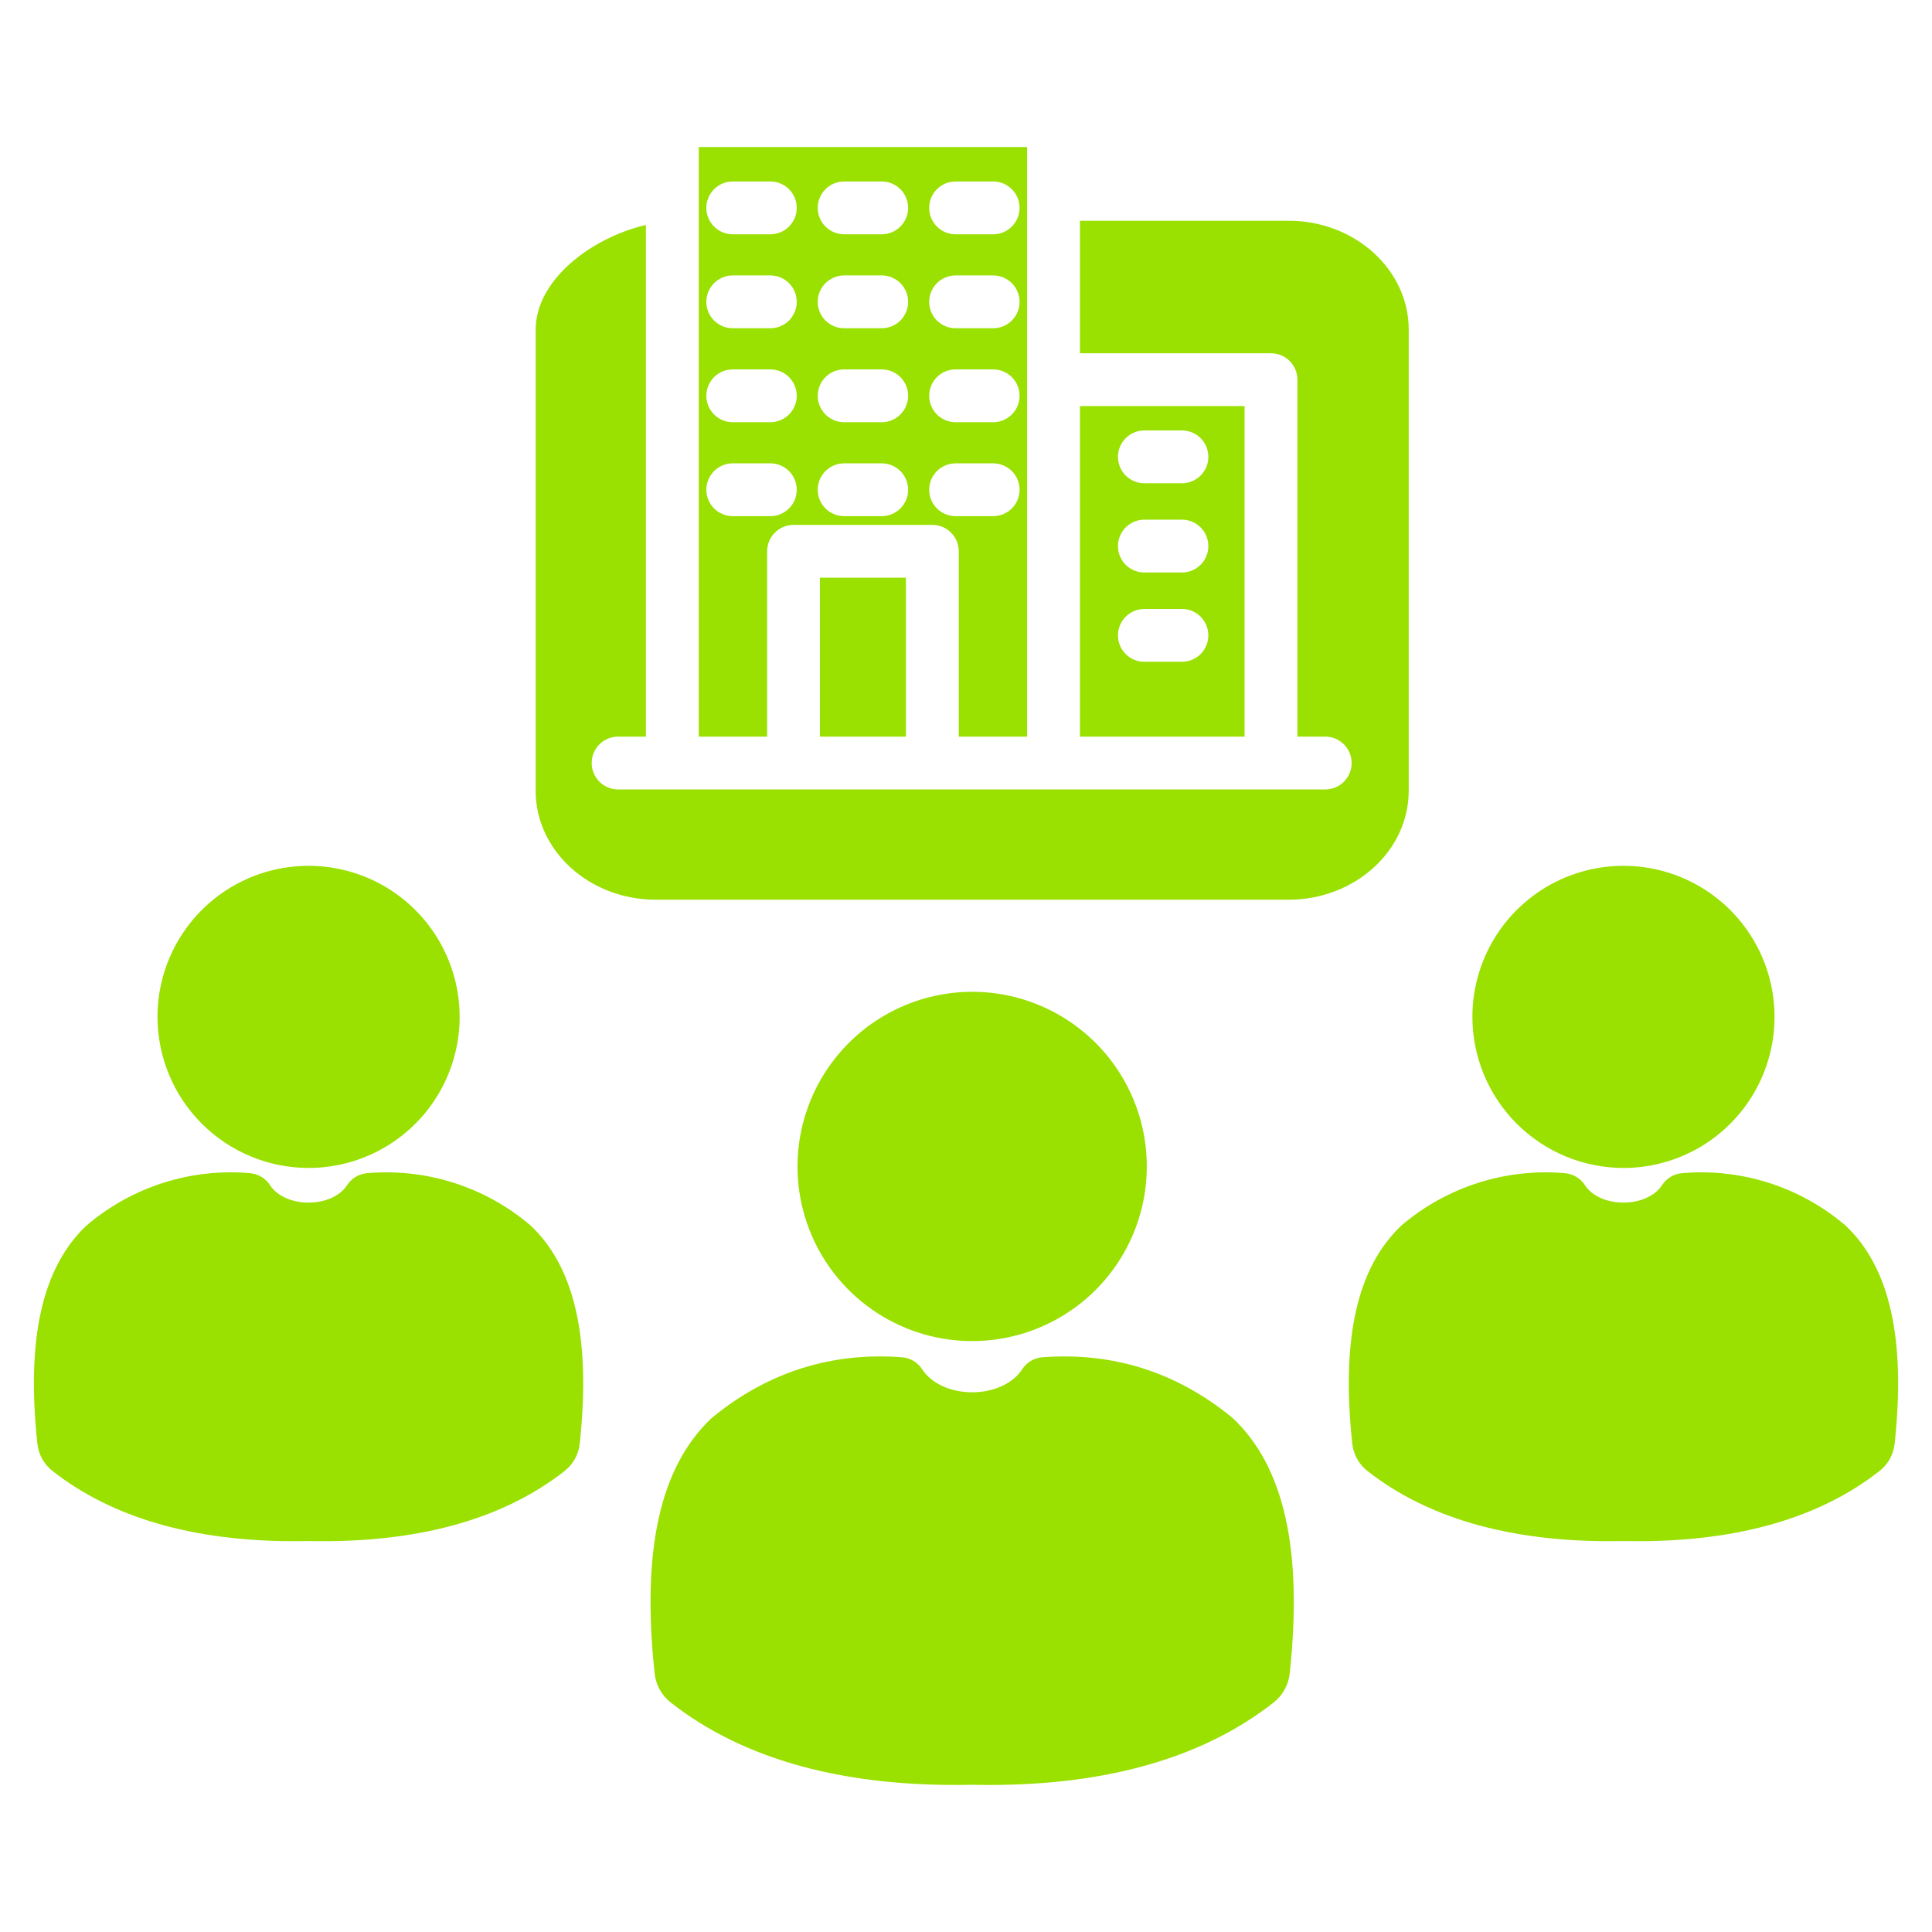 <svg width="102" height="102" viewBox="0 0 102 102" fill="none" xmlns="http://www.w3.org/2000/svg">
<path fill-rule="evenodd" clip-rule="evenodd" d="M37.291 10.975C37.291 10.792 37.327 10.611 37.397 10.441C37.467 10.272 37.569 10.118 37.699 9.989C37.828 9.859 37.982 9.756 38.151 9.686C38.321 9.616 38.502 9.58 38.685 9.581H40.67C41.04 9.581 41.394 9.727 41.656 9.989C41.917 10.251 42.064 10.605 42.064 10.975C42.064 11.345 41.917 11.7 41.656 11.961C41.394 12.223 41.04 12.37 40.67 12.37H38.685C38.316 12.37 37.961 12.223 37.699 11.961C37.438 11.7 37.291 11.345 37.291 10.975H37.291ZM44.566 12.37H46.551C46.92 12.37 47.275 12.223 47.537 11.961C47.798 11.7 47.945 11.345 47.945 10.975C47.945 10.605 47.798 10.251 47.537 9.989C47.275 9.727 46.92 9.581 46.551 9.581H44.566C44.383 9.581 44.202 9.617 44.033 9.687C43.864 9.757 43.71 9.86 43.58 9.989C43.451 10.118 43.348 10.272 43.278 10.441C43.208 10.611 43.172 10.792 43.172 10.975C43.172 11.158 43.208 11.339 43.278 11.509C43.348 11.678 43.451 11.832 43.58 11.961C43.71 12.091 43.864 12.193 44.033 12.264C44.202 12.334 44.383 12.37 44.566 12.37ZM50.449 12.37H52.434C52.804 12.37 53.159 12.223 53.42 11.961C53.682 11.7 53.829 11.345 53.829 10.975C53.829 10.605 53.682 10.251 53.42 9.989C53.159 9.727 52.804 9.581 52.434 9.581H50.45C50.267 9.581 50.086 9.617 49.917 9.687C49.748 9.757 49.594 9.86 49.464 9.989C49.335 10.118 49.232 10.272 49.162 10.441C49.092 10.611 49.056 10.792 49.056 10.975C49.056 11.158 49.092 11.339 49.162 11.509C49.232 11.678 49.335 11.832 49.464 11.961C49.594 12.091 49.748 12.193 49.917 12.264C50.086 12.334 50.267 12.37 50.45 12.37H50.449ZM38.685 17.33H40.67C41.04 17.33 41.394 17.183 41.656 16.922C41.917 16.66 42.064 16.305 42.064 15.936C42.064 15.566 41.917 15.211 41.656 14.95C41.394 14.688 41.04 14.541 40.67 14.541H38.685C38.316 14.541 37.961 14.688 37.699 14.95C37.438 15.211 37.291 15.566 37.291 15.936C37.291 16.305 37.438 16.66 37.699 16.922C37.961 17.183 38.316 17.33 38.685 17.33H38.685ZM44.566 17.33H46.551C46.92 17.33 47.275 17.183 47.537 16.922C47.798 16.66 47.945 16.305 47.945 15.936C47.945 15.566 47.798 15.211 47.537 14.95C47.275 14.688 46.92 14.541 46.551 14.541H44.566C44.197 14.541 43.842 14.688 43.58 14.95C43.319 15.211 43.172 15.566 43.172 15.936C43.172 16.305 43.319 16.66 43.58 16.922C43.842 17.183 44.196 17.33 44.566 17.33ZM50.449 17.33H52.434C52.804 17.33 53.159 17.183 53.42 16.922C53.682 16.66 53.829 16.305 53.829 15.936C53.829 15.566 53.682 15.211 53.42 14.95C53.159 14.688 52.804 14.541 52.434 14.541H50.45C50.081 14.541 49.726 14.688 49.464 14.95C49.203 15.211 49.056 15.566 49.056 15.936C49.056 16.305 49.203 16.66 49.464 16.922C49.726 17.183 50.081 17.33 50.45 17.33H50.449ZM38.685 22.291H40.67C41.04 22.291 41.394 22.144 41.656 21.882C41.917 21.621 42.064 21.266 42.064 20.896C42.064 20.526 41.917 20.172 41.656 19.91C41.394 19.649 41.04 19.502 40.67 19.502H38.685C38.316 19.502 37.961 19.649 37.699 19.91C37.438 20.172 37.291 20.526 37.291 20.896C37.291 21.266 37.438 21.621 37.699 21.882C37.961 22.144 38.316 22.291 38.685 22.291H38.685ZM44.566 22.291H46.551C46.92 22.291 47.275 22.144 47.537 21.882C47.798 21.621 47.945 21.266 47.945 20.896C47.945 20.526 47.798 20.172 47.537 19.91C47.275 19.649 46.92 19.502 46.551 19.502H44.566C44.197 19.502 43.842 19.649 43.58 19.91C43.319 20.172 43.172 20.526 43.172 20.896C43.172 21.266 43.319 21.621 43.58 21.882C43.842 22.144 44.196 22.291 44.566 22.291ZM50.449 22.291H52.434C52.804 22.291 53.159 22.144 53.42 21.882C53.682 21.621 53.829 21.266 53.829 20.896C53.829 20.526 53.682 20.172 53.42 19.91C53.159 19.649 52.804 19.502 52.434 19.502H50.45C50.081 19.502 49.726 19.649 49.464 19.91C49.203 20.172 49.056 20.526 49.056 20.896C49.056 21.266 49.203 21.621 49.464 21.882C49.726 22.144 50.081 22.291 50.45 22.291H50.449ZM38.685 27.251H40.67C41.04 27.251 41.394 27.104 41.656 26.843C41.917 26.581 42.064 26.227 42.064 25.857C42.064 25.487 41.917 25.132 41.656 24.871C41.394 24.609 41.04 24.462 40.67 24.462H38.685C38.316 24.462 37.961 24.609 37.699 24.871C37.438 25.132 37.291 25.487 37.291 25.857C37.291 26.227 37.438 26.581 37.699 26.843C37.961 27.104 38.316 27.251 38.685 27.251H38.685ZM44.566 27.251H46.551C46.92 27.251 47.275 27.104 47.537 26.843C47.798 26.581 47.945 26.227 47.945 25.857C47.945 25.487 47.798 25.132 47.537 24.871C47.275 24.609 46.92 24.462 46.551 24.462H44.566C44.197 24.462 43.842 24.609 43.58 24.871C43.319 25.132 43.172 25.487 43.172 25.857C43.172 26.227 43.319 26.581 43.58 26.843C43.842 27.104 44.196 27.251 44.566 27.251ZM50.449 27.251H52.434C52.804 27.251 53.159 27.104 53.42 26.843C53.682 26.581 53.829 26.227 53.829 25.857C53.829 25.487 53.682 25.132 53.42 24.871C53.159 24.609 52.804 24.462 52.434 24.462H50.45C50.081 24.462 49.726 24.609 49.464 24.871C49.203 25.132 49.056 25.487 49.056 25.857C49.056 26.227 49.203 26.581 49.464 26.843C49.726 27.104 50.081 27.251 50.45 27.251H50.449ZM60.416 25.514H62.401C62.77 25.514 63.125 25.367 63.387 25.106C63.648 24.844 63.795 24.489 63.795 24.119C63.795 23.75 63.648 23.395 63.387 23.133C63.125 22.872 62.77 22.725 62.401 22.725H60.416C60.046 22.725 59.692 22.872 59.43 23.133C59.169 23.395 59.022 23.75 59.022 24.119C59.022 24.489 59.169 24.844 59.43 25.106C59.692 25.367 60.046 25.514 60.416 25.514ZM60.416 30.226H62.401C62.77 30.226 63.125 30.079 63.387 29.817C63.648 29.556 63.795 29.201 63.795 28.831C63.795 28.461 63.648 28.107 63.387 27.845C63.125 27.583 62.77 27.436 62.401 27.436H60.416C60.046 27.436 59.692 27.583 59.43 27.845C59.169 28.107 59.022 28.461 59.022 28.831C59.022 29.201 59.169 29.556 59.43 29.817C59.692 30.079 60.046 30.226 60.416 30.226ZM62.401 32.15H60.416C60.046 32.15 59.691 32.297 59.43 32.559C59.169 32.82 59.022 33.175 59.022 33.545C59.022 33.914 59.169 34.269 59.43 34.531C59.691 34.792 60.046 34.939 60.416 34.939H62.401C62.77 34.939 63.125 34.792 63.387 34.531C63.648 34.269 63.795 33.914 63.795 33.545C63.795 33.175 63.648 32.82 63.387 32.559C63.125 32.297 62.77 32.15 62.401 32.15ZM65.707 21.44V38.89H57.016V21.44H65.707ZM36.891 7.764V38.89H40.501V29.106C40.501 28.736 40.648 28.381 40.91 28.12C41.171 27.858 41.526 27.711 41.896 27.711H49.223C49.593 27.711 49.948 27.858 50.209 28.12C50.471 28.381 50.618 28.736 50.618 29.106V38.89H54.227V7.764H36.891ZM47.828 30.5V38.89H43.29V30.5H47.828ZM28.28 41.752C28.28 44.92 31.125 47.5 34.621 47.5H68.03C71.526 47.5 74.373 44.92 74.373 41.752V17.402C74.373 14.232 71.526 11.654 68.03 11.654H57.016V18.651H67.103C67.473 18.651 67.827 18.798 68.089 19.059C68.35 19.321 68.497 19.676 68.497 20.046V38.89H69.966C70.335 38.89 70.69 39.036 70.952 39.298C71.213 39.56 71.36 39.914 71.36 40.284C71.36 40.654 71.213 41.009 70.952 41.27C70.69 41.532 70.335 41.679 69.966 41.679H32.632C32.262 41.679 31.907 41.532 31.646 41.27C31.384 41.009 31.238 40.654 31.238 40.284C31.238 39.914 31.384 39.56 31.646 39.298C31.907 39.036 32.262 38.89 32.632 38.89H34.102V11.876C31.164 12.567 28.281 14.812 28.281 17.402V41.752H28.28ZM68.09 88.348C68.059 88.648 67.967 88.939 67.82 89.204C67.674 89.468 67.476 89.7 67.237 89.886C63.558 92.774 58.516 94.237 52.242 94.237C51.939 94.237 51.634 94.235 51.326 94.227C44.622 94.374 39.271 92.914 35.414 89.886C35.176 89.7 34.978 89.468 34.831 89.204C34.685 88.939 34.593 88.648 34.562 88.348C33.866 81.865 34.841 77.464 37.54 74.896C37.566 74.873 37.592 74.851 37.618 74.829C40.535 72.442 43.897 71.374 47.618 71.657C47.833 71.673 48.041 71.739 48.225 71.848C48.41 71.958 48.567 72.108 48.684 72.289C49.171 73.04 50.182 73.506 51.326 73.506C52.469 73.506 53.481 73.04 53.968 72.289C54.085 72.108 54.242 71.958 54.427 71.848C54.611 71.739 54.819 71.673 55.033 71.657C58.755 71.374 62.12 72.442 65.034 74.829C65.06 74.851 65.086 74.873 65.112 74.896C67.811 77.464 68.785 81.865 68.09 88.348H68.09ZM51.326 52.361C53.149 52.361 54.932 52.902 56.448 53.915C57.964 54.928 59.146 56.369 59.844 58.053C60.542 59.738 60.724 61.592 60.368 63.381C60.013 65.169 59.134 66.812 57.845 68.102C56.555 69.391 54.913 70.269 53.124 70.625C51.335 70.981 49.481 70.799 47.797 70.101C46.112 69.403 44.672 68.221 43.658 66.705C42.645 65.189 42.104 63.406 42.104 61.583C42.106 59.138 43.079 56.794 44.808 55.065C46.537 53.336 48.881 52.363 51.326 52.361ZM100.028 76.217C99.998 76.499 99.912 76.773 99.775 77.021C99.637 77.269 99.451 77.487 99.227 77.662C96.094 80.122 91.808 81.367 86.481 81.367C86.226 81.367 85.971 81.365 85.71 81.359C80.026 81.481 75.478 80.239 72.195 77.66C71.971 77.486 71.785 77.268 71.647 77.02C71.51 76.772 71.424 76.499 71.394 76.217C70.802 70.693 71.643 66.932 73.966 64.722C73.992 64.698 74.018 64.674 74.044 64.653C75.223 63.659 76.587 62.908 78.057 62.443C79.526 61.977 81.074 61.805 82.61 61.937C82.825 61.954 83.032 62.019 83.217 62.129C83.402 62.239 83.559 62.39 83.676 62.571C84.045 63.138 84.823 63.491 85.71 63.491C86.596 63.491 87.377 63.139 87.746 62.571C87.863 62.39 88.02 62.239 88.205 62.129C88.389 62.019 88.597 61.954 88.812 61.937C90.348 61.804 91.895 61.976 93.364 62.442C94.834 62.908 96.197 63.659 97.376 64.653C97.404 64.674 97.43 64.698 97.456 64.722C99.779 66.932 100.619 70.693 100.028 76.217ZM77.735 53.688C77.735 52.11 78.203 50.568 79.079 49.256C79.955 47.944 81.201 46.922 82.658 46.318C84.116 45.714 85.719 45.556 87.267 45.864C88.814 46.172 90.235 46.931 91.351 48.047C92.466 49.163 93.226 50.584 93.533 52.131C93.841 53.678 93.683 55.282 93.079 56.739C92.475 58.197 91.453 59.442 90.141 60.319C88.829 61.195 87.287 61.663 85.71 61.662C83.596 61.66 81.569 60.819 80.074 59.324C78.579 57.829 77.738 55.802 77.735 53.688ZM28.035 64.722C30.358 66.932 31.199 70.693 30.607 76.217C30.577 76.499 30.491 76.773 30.354 77.021C30.216 77.269 30.03 77.487 29.806 77.662C26.523 80.239 21.979 81.483 16.291 81.359C16.032 81.365 15.775 81.367 15.52 81.367C10.193 81.367 5.908 80.122 2.774 77.66C2.55 77.486 2.364 77.268 2.226 77.02C2.089 76.772 2.003 76.499 1.973 76.217C1.382 70.693 2.222 66.932 4.545 64.722C4.571 64.698 4.597 64.674 4.625 64.653C5.804 63.659 7.167 62.908 8.637 62.442C10.106 61.976 11.653 61.805 13.189 61.937C13.404 61.954 13.611 62.019 13.796 62.129C13.981 62.239 14.138 62.39 14.255 62.571C14.624 63.138 15.403 63.491 16.291 63.491C17.18 63.491 17.957 63.139 18.325 62.571C18.442 62.39 18.599 62.239 18.784 62.129C18.969 62.02 19.177 61.954 19.391 61.937C20.927 61.805 22.474 61.977 23.944 62.442C25.414 62.908 26.778 63.659 27.957 64.653C27.983 64.674 28.009 64.698 28.035 64.722ZM8.315 53.688C8.314 52.11 8.782 50.568 9.658 49.256C10.534 47.945 11.78 46.922 13.237 46.318C14.695 45.715 16.298 45.556 17.845 45.864C19.393 46.172 20.814 46.931 21.929 48.046C23.045 49.162 23.805 50.583 24.113 52.13C24.421 53.677 24.263 55.281 23.659 56.738C23.056 58.195 22.034 59.441 20.722 60.318C19.411 61.194 17.869 61.662 16.291 61.662C14.177 61.66 12.149 60.819 10.654 59.324C9.159 57.829 8.317 55.802 8.315 53.688Z" fill="#9AE000"/>
</svg>
